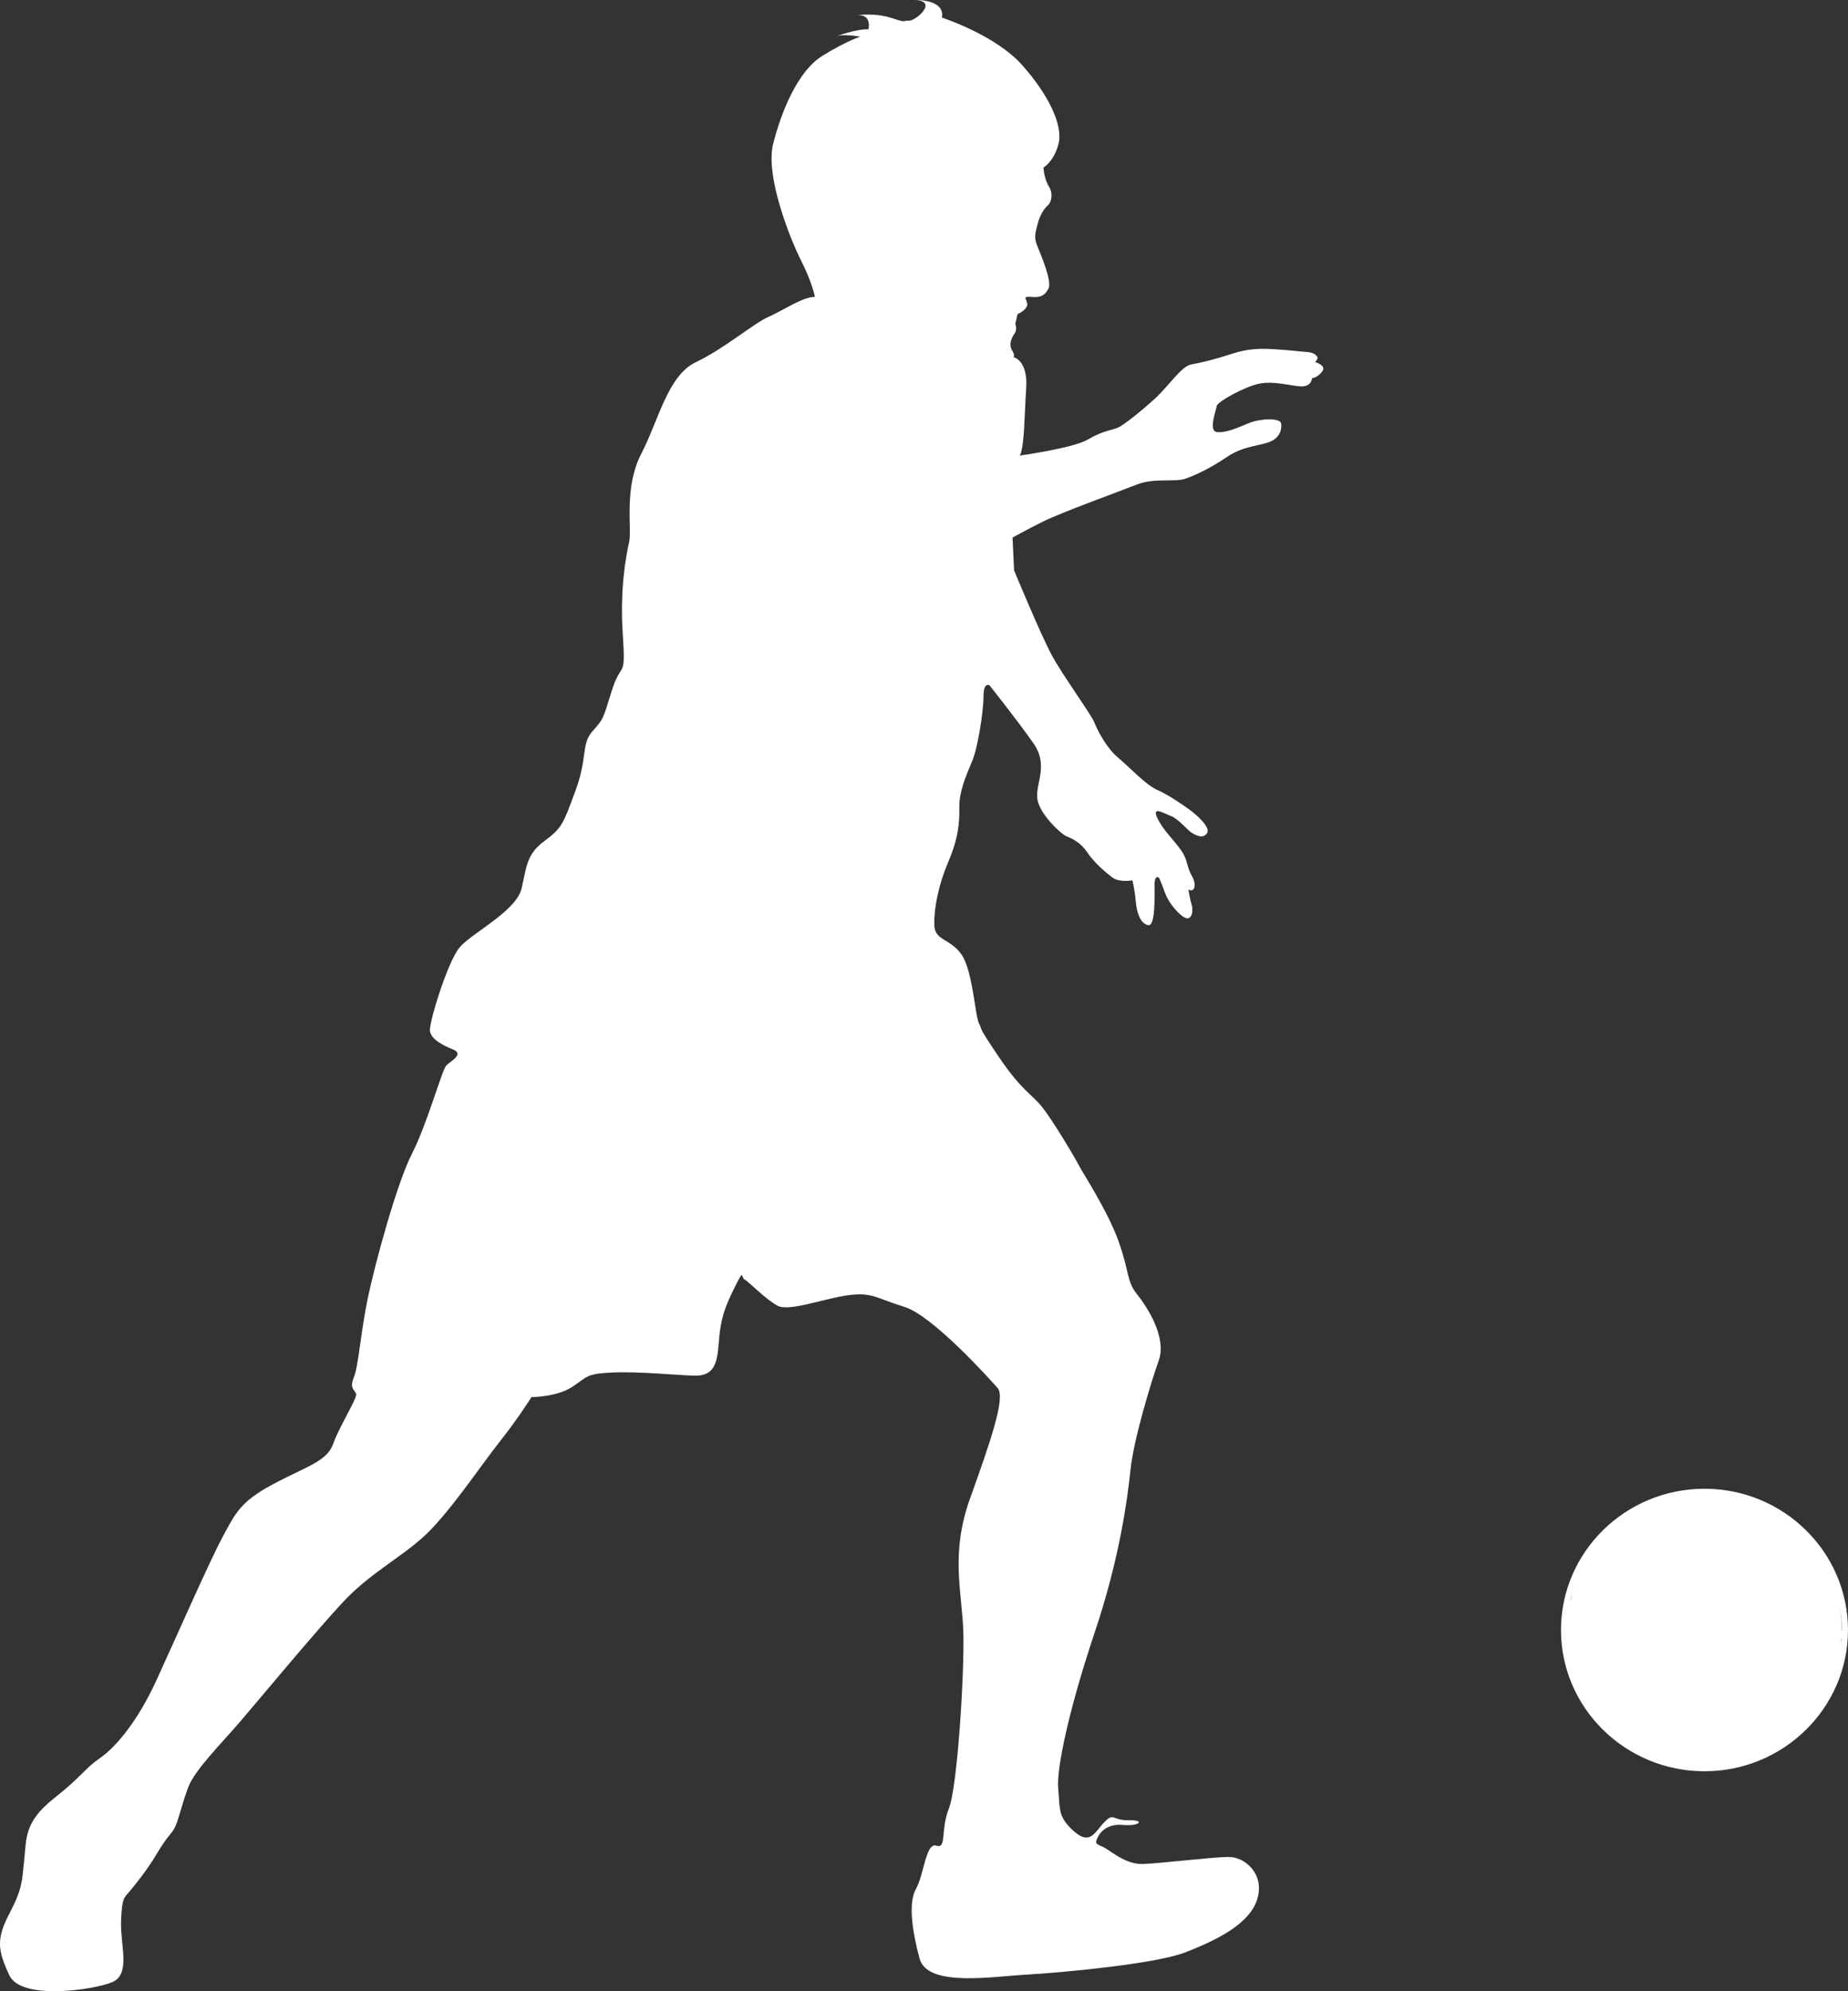 <?xml version="1.0" encoding="UTF-8" standalone="no"?><svg xmlns="http://www.w3.org/2000/svg" xmlns:xlink="http://www.w3.org/1999/xlink" fill="#ffffff" height="3769.2" preserveAspectRatio="xMidYMid meet" version="1" viewBox="0.0 0.0 3500.0 3769.2" width="3500" zoomAndPan="magnify"><rect x="0.0" y="0.0" width="3500.0" height="3769.2" fill="#333333" stroke="none"/><defs><clipPath id="a"><path d="M 0 0 L 2507 0 L 2507 3769.18 L 0 3769.18 Z M 0 0"/></clipPath><clipPath id="b"><path d="M 2956 2818 L 3499.961 2818 L 3499.961 3353 L 2956 3353 Z M 2956 2818"/></clipPath></defs><g><g clip-path="url(#a)" id="change1_2"><path d="M 1543.445 562.035 C 1543.445 562.035 1538.242 534.68 1517.578 494.027 C 1496.91 453.352 1448.816 333.523 1464.352 272.152 C 1479.887 210.781 1510.887 134.613 1557.496 105.73 C 1604.105 76.918 1629.234 69.52 1629.234 69.52 C 1629.234 69.52 1596.004 62.859 1581.879 69.52 C 1581.879 69.52 1619.645 54.719 1644.77 55.48 C 1644.77 55.48 1652.203 26.621 1623.359 28.82 C 1623.359 28.82 1656.59 23.664 1688.406 34.023 C 1720.223 44.383 1707.586 38.484 1720.965 39.203 C 1734.273 39.918 1777.164 2.969 1734.273 0.008 C 1734.273 0.008 1790.469 -1.496 1783.855 33.305 C 1783.855 33.305 1885.102 65.84 1936.172 123.512 C 1987.242 181.16 2013.109 237.422 2004.934 271.414 C 1996.832 305.406 1976.168 317.266 1976.168 317.266 C 1976.168 317.266 1977.578 338.703 1986.426 352.785 C 1995.344 366.82 1990.883 383.102 1985.012 388.281 C 1979.066 393.414 1970.219 404.516 1965.016 424.516 C 1959.812 444.473 1958.324 450.367 1965.016 466.625 C 1971.633 482.949 1993.117 533.199 1985.68 546.539 C 1978.32 559.836 1970.887 563.535 1953.195 562.035 C 1935.43 560.578 1944.277 566.496 1944.277 570.195 C 1944.277 573.895 1947.992 574.613 1943.531 582.035 C 1939.145 589.438 1927.254 594.617 1927.254 594.617 L 1922.867 613.09 C 1922.867 613.09 1927.254 623.449 1921.379 631.59 C 1915.43 639.707 1910.301 652.285 1916.918 663.363 C 1923.609 674.484 1919.148 675.941 1919.148 675.941 C 1919.148 675.941 1947.25 681.145 1943.531 735.117 C 1939.891 789.133 1940.559 842.363 1931.711 862.32 C 1931.711 862.32 2033.035 848.238 2060.391 831.98 C 2087.766 815.703 2105.531 814.246 2116.605 809.828 C 2127.684 805.344 2162.473 777.27 2187.637 754.355 C 2212.727 731.418 2237.891 692.938 2255.656 690 C 2273.383 687.02 2302.973 679.641 2334.82 669.258 C 2366.594 658.945 2390.25 659.688 2415.406 661.164 C 2440.543 662.645 2462.719 665.582 2476.039 666.348 C 2489.336 667.062 2498.215 675.227 2494.535 680.359 C 2490.859 685.562 2490.859 685.562 2490.859 685.562 C 2490.859 685.562 2513.059 691.48 2504.156 703.297 C 2495.277 715.137 2484.918 715.879 2484.918 715.879 C 2484.918 715.879 2484.176 731.418 2465.703 731.418 C 2447.227 731.418 2413.926 720.293 2385.047 726.238 C 2356.188 732.133 2305.199 761.016 2304.457 768.391 C 2303.715 775.812 2287.508 816.488 2305.199 817.922 C 2322.957 819.402 2343.676 809.828 2365.09 800.926 C 2386.57 792.07 2425.004 790.59 2426.438 801.668 C 2427.965 812.789 2424.285 830.504 2400.586 837.902 C 2376.906 845.324 2352.512 845.324 2322.195 866.02 C 2291.895 886.715 2261.566 900.801 2243.055 906.695 C 2224.543 912.617 2185.406 904.5 2153.59 917.031 C 2121.812 929.609 2009.395 970.309 1975.348 987.305 C 1941.375 1004.301 1917.664 1017.621 1917.664 1017.621 L 1920.637 1079.754 C 1920.637 1079.754 1970.887 1201.039 1991.625 1239.473 C 2012.293 1277.949 2066.316 1351.922 2072.266 1366.723 C 2078.137 1381.5 2095.16 1415.516 2117.387 1433.988 C 2139.543 1452.465 2169.871 1485.758 2192.059 1495.402 C 2214.25 1504.992 2243.055 1525.676 2253.426 1533.074 C 2263.797 1540.449 2293.121 1565.371 2286.246 1576.727 C 2279.297 1588.047 2266.512 1582.152 2257.59 1576.727 C 2248.742 1571.301 2231.941 1550.117 2217.707 1544.688 C 2203.395 1539.262 2180.723 1524.953 2192.059 1548.648 C 2203.395 1572.27 2222.09 1588.547 2236.402 1608.805 C 2250.711 1628.969 2246.254 1638.355 2257.105 1657.59 C 2267.957 1676.824 2261.082 1690.129 2250.711 1683.719 C 2250.711 1683.719 2253.684 1702.453 2257.105 1713.285 C 2260.562 1724.141 2257.105 1743.84 2243.797 1736.941 C 2230.492 1730.066 2212.242 1706.41 2206.816 1691.094 C 2201.387 1675.82 2195.48 1662.051 2195.48 1662.051 C 2195.48 1662.051 2186.633 1653.629 2186.633 1675.316 C 2186.633 1697.062 2188.457 1753.727 2174.699 1751.254 C 2161.023 1748.801 2153.07 1730.066 2151.137 1706.875 C 2149.168 1683.719 2144.742 1666.469 2144.742 1666.469 C 2144.742 1666.469 2119.582 1670.855 2106.758 1661.047 C 2093.934 1651.215 2072.711 1633.43 2059.422 1613.691 C 2046.117 1593.957 2029.836 1587.078 2019.949 1583.121 C 2010.062 1579.199 1969.18 1541.715 1964.719 1512.648 C 1960.332 1483.527 1986.945 1449.508 1957.355 1407.121 C 1927.773 1364.734 1874.027 1297.188 1874.027 1297.188 C 1874.027 1297.188 1862.727 1290.297 1862.727 1317.863 C 1862.727 1345.496 1852.32 1415.516 1840.5 1442.613 C 1828.758 1469.754 1816.34 1500.289 1816.859 1527.906 C 1817.309 1555.539 1815.895 1584.605 1796.195 1630.977 C 1776.422 1677.324 1768.543 1721.832 1769.508 1751.348 C 1770.547 1780.875 1799.094 1775.934 1820.801 1806.484 C 1842.508 1837.039 1846.449 1922.824 1854.328 1937.652 C 1862.207 1952.449 1848.379 1936.648 1891.793 2000.766 C 1935.207 2064.848 1953.863 2070.754 1973.641 2095.434 C 1993.34 2120.043 2035.785 2191.07 2042.699 2204.859 C 2049.535 2218.684 2097.836 2291.613 2118.539 2349.781 C 2139.281 2407.949 2133.41 2424.785 2153.07 2449.43 C 2172.805 2474.035 2210.273 2531.273 2194.512 2575.578 C 2178.754 2620 2147.16 2725.445 2141.285 2780.715 C 2135.34 2835.949 2121.551 2946.34 2073.23 3090.293 C 2024.934 3234.32 2000.547 3347.945 2004.191 3385.672 C 2007.91 3423.363 2002.703 3438.898 2033.777 3466.293 C 2064.832 3493.684 2073.008 3468.52 2091.445 3449.305 C 2109.918 3430.051 2106.238 3446.293 2138.09 3445.59 C 2169.871 3444.844 2158.012 3457.371 2126.977 3454.434 C 2095.902 3451.535 2082.598 3469.672 2078.918 3478.297 C 2075.238 3486.996 2072.266 3489.223 2086.984 3495.133 C 2101.852 3501.082 2129.914 3529.852 2165.41 3528.363 C 2200.906 3526.914 2297.805 3515.055 2327.398 3515.055 C 2356.973 3515.055 2395.449 3546.168 2381.367 3594.227 C 2367.309 3642.324 2302.227 3673.32 2245.285 3695.547 C 2188.309 3717.738 2010.805 3734.02 1945.02 3737.734 C 1879.156 3741.414 1756.5 3762.117 1741.629 3707.406 C 1726.836 3652.617 1720.223 3600.844 1735.016 3575.012 C 1749.809 3549.066 1753.449 3486.996 1773.449 3493.684 C 1793.445 3500.301 1780.879 3464.059 1797.086 3423.363 C 1813.441 3382.66 1826.746 3165.301 1824.516 3089.848 C 1822.285 3014.43 1799.391 2941.953 1837.082 2836.879 C 1874.77 2731.836 1905.098 2645.383 1889.562 2627.617 C 1874.027 2609.887 1766.086 2490.094 1712.863 2473.812 C 1659.562 2457.496 1652.203 2445.715 1607.082 2451.66 C 1561.961 2457.496 1494.684 2483.402 1472.531 2471.582 C 1450.23 2459.727 1418.488 2426.496 1410.309 2422.035 C 1402.207 2417.652 1411.125 2396.875 1388.156 2443.48 C 1365.262 2490.094 1363.777 2512.281 1360.801 2547.742 C 1357.828 2583.277 1350.469 2604.684 1315.68 2603.977 C 1280.887 2603.195 1212.129 2595.84 1160.387 2598.066 C 1108.574 2600.297 1113.035 2606.207 1083.445 2625.461 C 1053.859 2644.602 1006.582 2644.602 1006.582 2644.602 C 1006.582 2644.602 982.125 2683.852 945.852 2729.684 C 909.648 2775.547 848.988 2866.5 802.453 2908.648 C 755.844 2950.797 700.387 2978.191 649.316 3032.902 C 598.32 3087.617 496.258 3210.383 457.75 3255.473 C 419.391 3300.629 368.32 3350.176 355.758 3384.965 C 343.195 3419.758 337.992 3445.59 331.305 3458.895 C 324.684 3472.199 317.996 3473.688 297.328 3508.441 C 276.59 3543.23 255.18 3568.32 245.516 3580.176 C 235.93 3591.996 230.797 3590.547 229.238 3637.082 C 227.824 3683.727 248.492 3737.734 211.543 3752.492 C 174.598 3767.285 39.898 3786.5 17.746 3739.184 C -4.406 3691.793 -7.379 3670.422 17.746 3622.324 C 42.949 3574.23 41.461 3560.922 45.848 3521.004 C 50.305 3481.047 45.176 3449.305 101.301 3404.887 C 157.574 3360.508 158.246 3349.434 190.137 3327.281 C 221.879 3305.016 261.797 3255.473 295.844 3181.543 C 329.891 3107.613 397.164 2954.516 421.547 2909.43 C 445.93 2864.27 454.852 2842.785 516.996 2809.559 C 579.07 2776.328 619.062 2766.703 630.883 2733.398 C 642.699 2700.059 676.676 2646.832 674.516 2638.77 C 672.289 2630.59 661.211 2629.066 670.059 2607.656 C 678.902 2586.211 683.363 2520.348 696.672 2456.789 C 709.977 2393.23 751.383 2240.133 780.227 2183.895 C 809.066 2127.699 837.168 2024.926 845.27 2016.785 C 853.449 2008.648 880.062 1995.34 857.91 1986.492 C 835.754 1977.609 816.43 1966.422 814.273 1951.668 C 812.043 1936.875 847.5 1820.793 870.473 1793.402 C 893.367 1766.027 978.484 1724.641 988.074 1681.023 C 997.664 1637.352 998.406 1615.922 1031.711 1591.504 C 1064.938 1567.117 1067.168 1558.219 1090.141 1496.09 C 1113.035 1433.988 1100.473 1408.855 1121.883 1384.48 C 1143.363 1360.039 1141.133 1363.738 1158.902 1306.785 C 1176.668 1249.879 1185.516 1289.027 1179.566 1201.781 C 1173.691 1114.488 1185.516 1053.141 1191.461 1026.453 C 1197.332 999.887 1181.055 923.691 1214.355 859.359 C 1247.586 795.008 1264.684 710.719 1317.906 685.562 C 1371.133 660.449 1428.078 611.633 1455.434 599.797 C 1482.789 587.934 1521.297 561.316 1543.445 562.035" fill="inherit"/></g><g clip-path="url(#b)" id="change1_1"><path d="M 3228.16 2818.07 C 3078.281 2818.07 2956.406 2938.012 2956.406 3085.426 C 2956.406 3232.91 3078.281 3352.852 3228.16 3352.852 C 3377.992 3352.852 3499.953 3232.91 3499.953 3085.426 C 3499.953 2938.012 3377.992 2818.07 3228.16 2818.07 Z M 2992.973 2976.074 L 2992.953 2976.148 Z M 2981.336 3005.102 C 2981.145 3005.773 2980.844 3006.402 2980.648 3006.996 C 2980.863 3006.254 2981.035 3005.398 2981.316 3004.617 Z M 2978.375 3014.953 C 2977.172 3019.262 2976.012 3023.648 2975.023 3028.035 C 2974.746 3028.777 2974.445 3029.262 2974.145 3030.082 C 2975.262 3024.949 2976.914 3019.934 2978.375 3014.953 Z M 2976.461 3149.727 C 2976.719 3150.656 2976.914 3151.508 2977.129 3152.363 C 2976.848 3151.285 2976.375 3150.207 2976.074 3149.129 C 2976.203 3149.277 2976.332 3149.578 2976.461 3149.727 Z M 3486.789 3109.953 C 3487.027 3107.504 3487.027 3104.863 3487.176 3102.336 C 3487.371 3102.188 3487.586 3102.039 3487.758 3101.965 C 3487.586 3104.641 3487.027 3107.277 3486.789 3109.953 Z M 3477.879 3157.27 C 3478.008 3156.824 3478.094 3156.344 3478.199 3155.969 C 3478.094 3156.344 3478.008 3156.824 3477.879 3157.27 Z M 3483.398 3134.113 C 3484.32 3129.023 3485.07 3123.895 3485.738 3118.727 C 3485.051 3123.895 3484.387 3129.098 3483.398 3134.113 Z M 3487.992 3086.352 C 3487.992 3086.168 3487.992 3086.168 3487.992 3086.094 C 3487.992 3069.031 3486.23 3052.418 3483.098 3036.25 C 3486.316 3052.27 3488.379 3068.551 3488.379 3085.426 C 3488.379 3085.645 3488.379 3085.793 3488.379 3086.02 C 3488.25 3086.094 3488.078 3086.168 3487.992 3086.352 Z M 3470.578 2993.098 C 3471.781 2996.184 3472.875 2999.23 3473.973 3002.387 C 3472.898 2999.23 3471.738 2996.184 3470.578 2993.098 Z M 3477.988 3015.324 C 3479.641 3021.012 3481.188 3026.695 3482.43 3032.57 C 3481.207 3026.695 3479.598 3021.012 3477.988 3015.324" fill="inherit"/></g></g></svg>